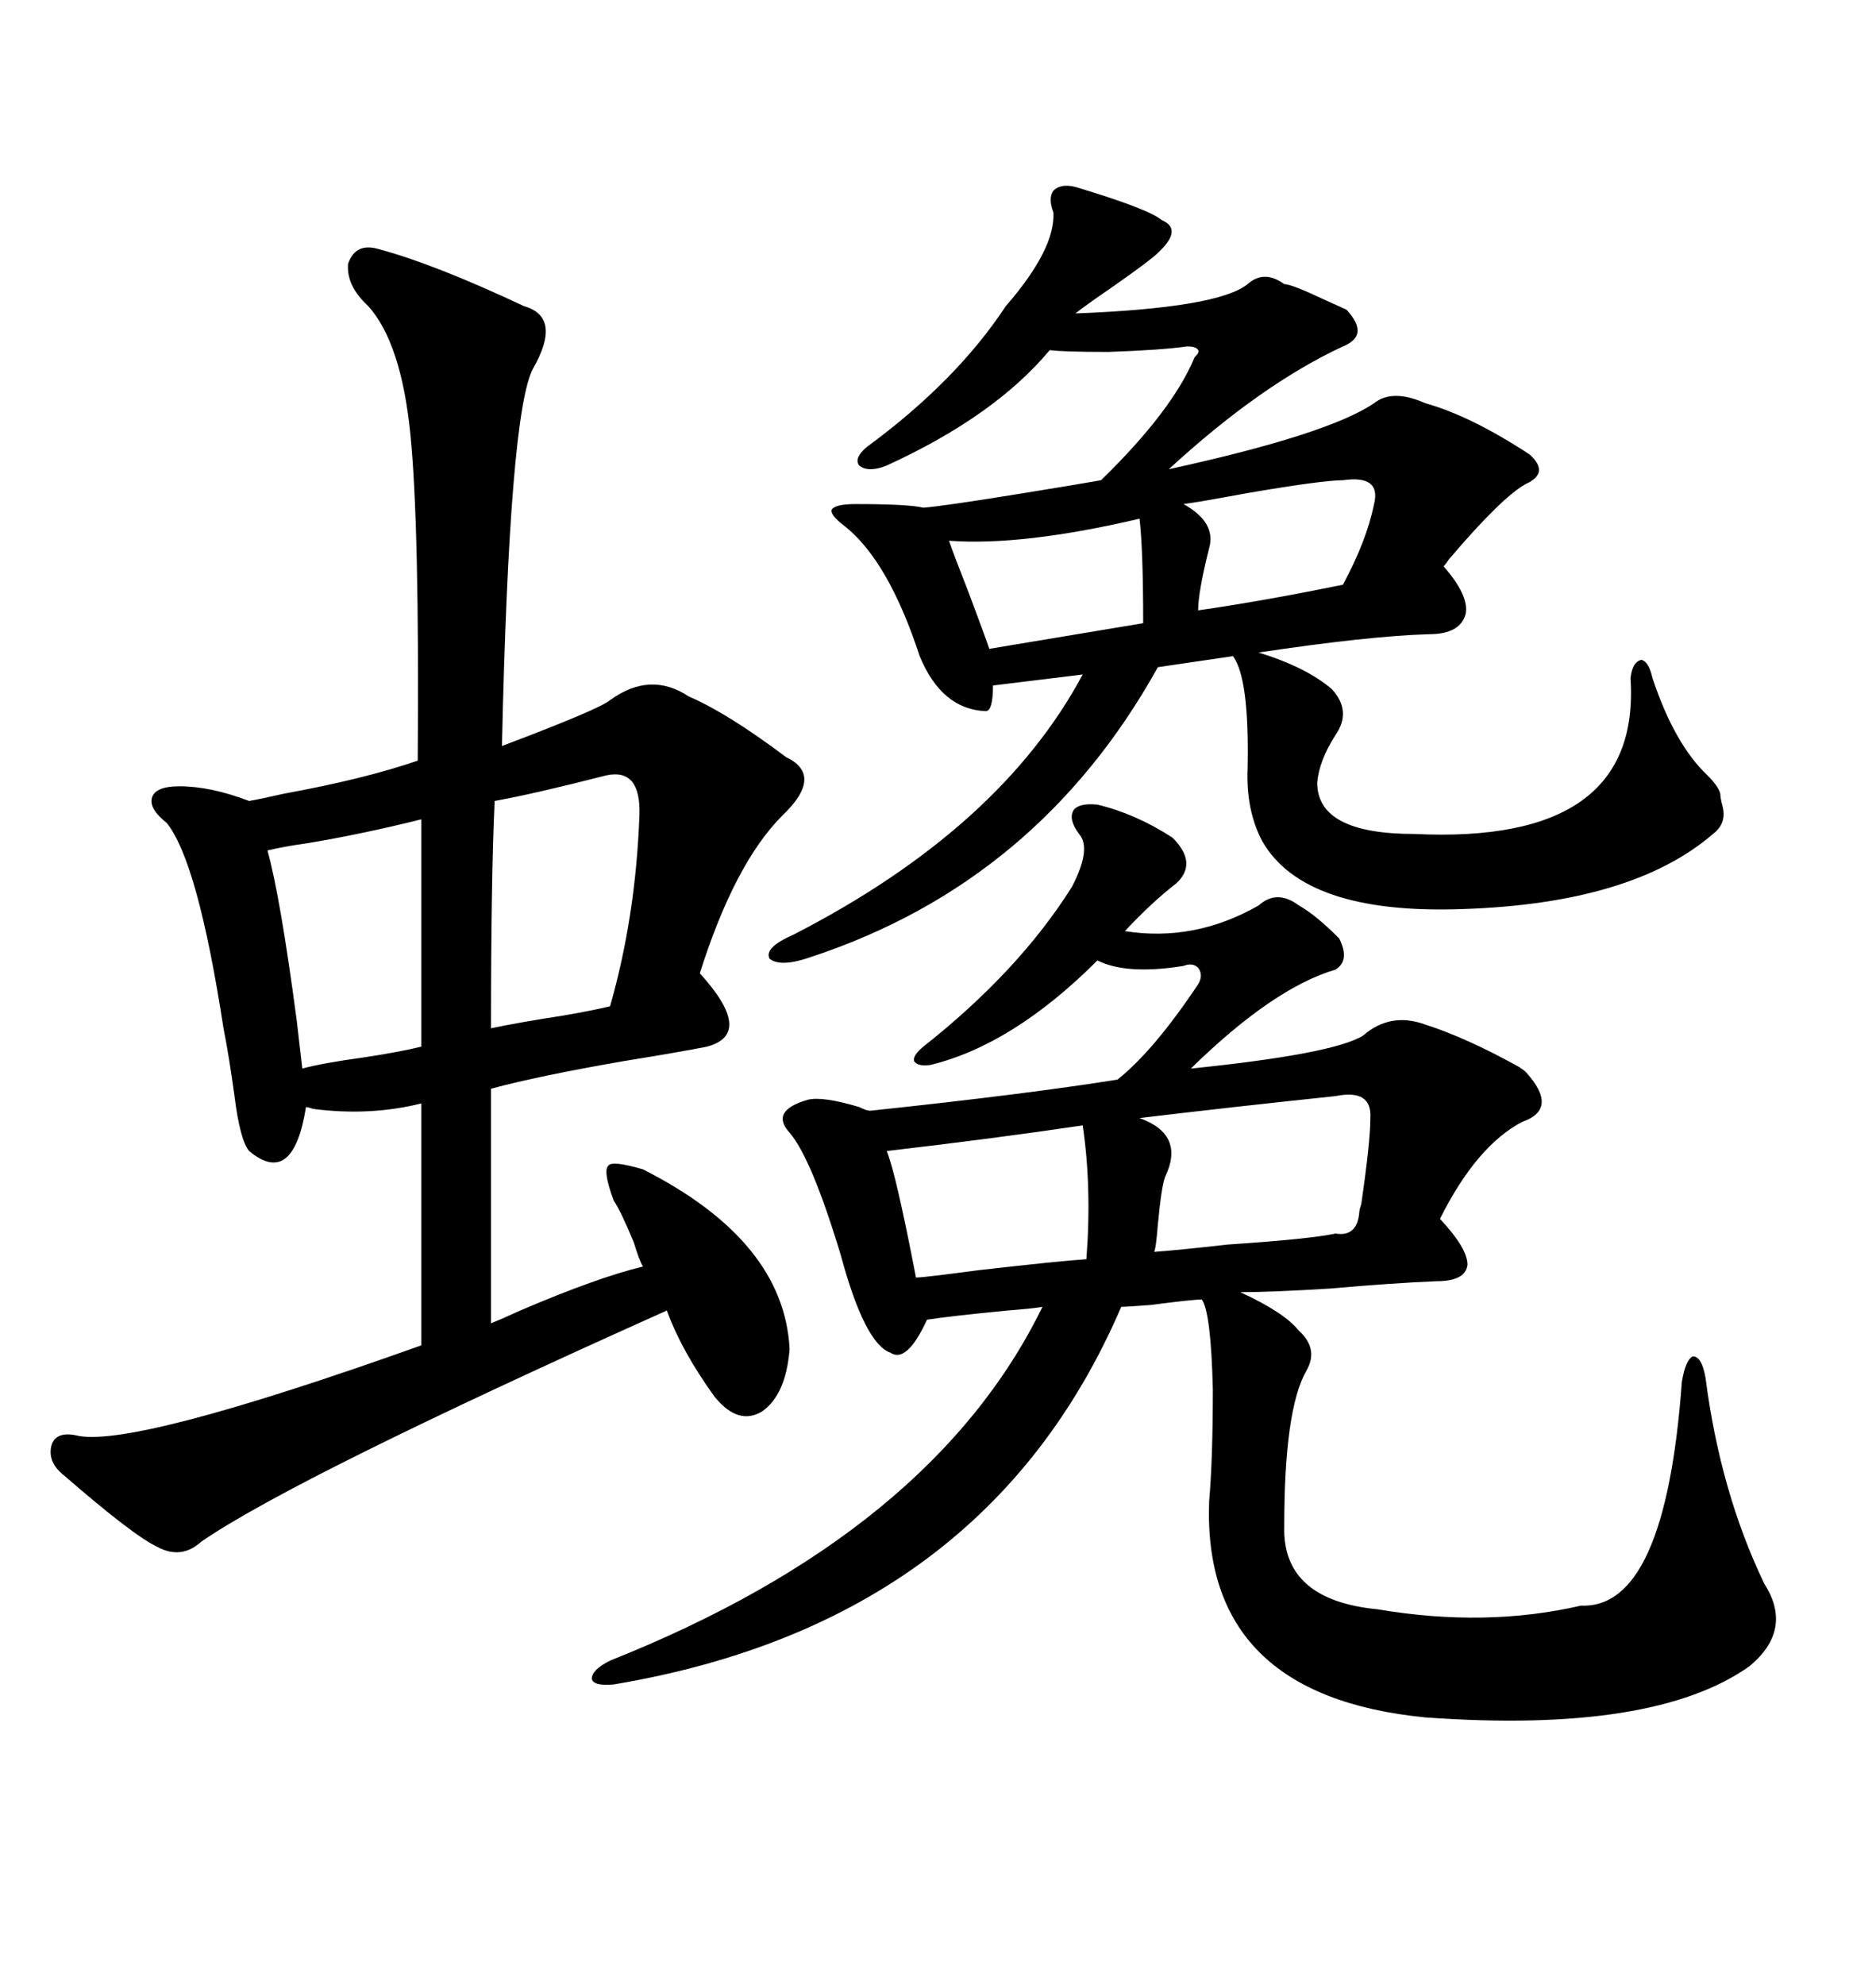 <svg xmlns="http://www.w3.org/2000/svg" xmlns:xlink="http://www.w3.org/1999/xlink" width="300" height="317.285"><path d="M60.64 39.84L60.64 39.84Q69.43 42.19 83.79 48.93L83.79 48.93Q89.94 50.68 85.25 58.89L85.25 58.89Q81.45 65.92 80.27 119.24L80.27 119.24Q95.80 113.38 97.56 111.91L97.56 111.91Q104.00 107.23 110.16 111.33L110.16 111.33Q116.31 113.96 125.68 121.00L125.68 121.00Q131.84 123.93 125.10 130.37L125.10 130.37Q117.48 137.99 111.91 155.57L111.91 155.57Q120.70 165.23 113.09 167.29L113.09 167.29Q108.69 168.16 99.61 169.63L99.61 169.63Q86.13 171.97 78.52 174.02L78.52 174.02L78.52 211.52Q79.98 210.94 83.20 209.47L83.20 209.47Q95.51 204.20 102.83 202.44L102.83 202.44Q102.25 201.56 101.37 198.63L101.37 198.63Q99.32 193.65 98.14 191.89L98.14 191.89Q96.39 187.21 97.27 186.33L97.27 186.33Q97.85 185.45 102.83 186.91L102.83 186.91Q125.39 198.34 126.27 215.63L126.27 215.63Q125.68 222.95 121.88 225.59L121.88 225.59Q118.07 227.93 114.26 223.24L114.26 223.24Q108.98 215.92 106.64 209.47L106.64 209.47Q47.17 236.13 32.23 246.39L32.23 246.39Q29.00 249.32 25.20 247.27L25.20 247.27Q21.39 245.51 10.25 235.84L10.25 235.84Q7.62 233.79 8.20 231.15L8.20 231.15Q8.79 228.81 12.01 229.39L12.01 229.39Q20.51 231.74 67.38 215.04L67.38 215.04L67.38 176.37Q59.18 178.42 50.10 177.25L50.10 177.25Q49.22 176.95 48.93 176.95L48.93 176.95Q46.88 189.84 39.84 183.98L39.84 183.98Q38.38 182.23 37.50 175.20L37.50 175.20Q36.62 168.75 35.74 164.36L35.74 164.36Q31.64 137.70 26.66 131.54L26.66 131.54Q23.73 129.20 24.32 127.44L24.32 127.44Q24.90 125.68 28.71 125.68L28.71 125.68Q33.69 125.68 39.84 128.03L39.84 128.03Q41.60 127.73 45.41 126.86L45.41 126.86Q58.30 124.51 66.80 121.58L66.80 121.58Q67.09 84.08 65.63 69.43L65.63 69.43Q64.16 54.79 58.89 48.93L58.89 48.93Q55.37 45.70 55.66 42.19L55.66 42.19Q56.84 38.67 60.64 39.84ZM175.49 128.61L175.49 128.61Q181.64 130.08 187.50 133.89L187.50 133.89Q191.60 137.99 188.09 141.21L188.09 141.21Q184.28 144.14 179.88 148.83L179.88 148.83Q191.02 150.59 201.27 144.73L201.27 144.73Q204.20 142.09 207.71 144.73L207.71 144.73Q210.35 146.19 214.16 150L214.16 150Q215.92 153.52 213.57 154.98L213.57 154.98Q203.61 157.91 190.43 170.80L190.43 170.80Q213.28 168.46 217.97 165.53L217.97 165.53Q222.36 161.72 227.93 163.77L227.93 163.77Q234.38 165.82 242.87 170.51L242.87 170.51Q243.75 171.09 244.04 171.39L244.04 171.39Q249.32 177.25 243.46 179.30L243.46 179.30Q236.13 183.11 230.27 194.82L230.27 194.82Q234.67 199.51 234.67 202.15L234.67 202.15Q234.38 204.79 229.69 204.79L229.69 204.79Q222.66 205.08 212.70 205.96L212.70 205.96Q203.32 206.54 198.34 206.54L198.34 206.54Q205.37 209.77 207.71 212.70L207.71 212.70Q210.94 215.63 208.89 219.14L208.89 219.14Q205.37 225.29 205.37 244.04L205.37 244.04Q205.08 255.76 220.31 257.23L220.31 257.23Q237.60 260.16 252.83 256.64L252.83 256.64Q266.31 257.23 268.95 220.90L268.95 220.90Q269.53 217.38 270.70 216.80L270.70 216.80Q272.17 216.80 272.75 220.31L272.75 220.31Q275.10 238.48 282.13 253.13L282.13 253.13Q286.82 260.45 279.79 266.31L279.79 266.31Q264.55 277.15 227.93 274.51L227.93 274.51Q192.19 271.00 193.36 239.94L193.36 239.94Q193.95 233.20 193.95 222.07L193.95 222.07Q193.65 209.77 192.19 207.71L192.19 207.71Q190.72 207.71 183.98 208.59L183.98 208.59Q179.88 208.89 179.30 208.89L179.30 208.89Q157.62 259.28 98.14 269.24L98.14 269.24Q94.92 269.53 94.63 268.36L94.63 268.36Q94.63 266.89 97.56 265.43L97.56 265.43Q149.12 244.92 166.70 208.89L166.70 208.89Q164.94 209.18 161.13 209.47L161.13 209.47Q152.05 210.35 148.24 210.94L148.24 210.94Q145.02 217.97 142.38 216.21L142.38 216.21Q138.28 214.75 134.47 200.68L134.47 200.68Q129.79 185.16 126.27 181.05L126.27 181.05Q123.05 177.54 129.20 175.78L129.20 175.78Q131.54 175.20 137.40 176.95L137.40 176.95Q138.57 177.54 139.16 177.54L139.16 177.54Q164.06 174.90 178.71 172.56L178.71 172.56Q184.57 167.87 191.60 157.32L191.60 157.32Q192.48 155.86 191.60 154.69L191.60 154.69Q190.72 153.81 189.26 154.39L189.26 154.39Q180.18 155.86 175.49 153.52L175.49 153.52Q162.01 166.99 148.83 170.21L148.83 170.21Q146.78 170.51 146.19 169.63L146.19 169.63Q145.90 168.75 147.66 167.29L147.66 167.29Q162.89 155.27 171.39 141.80L171.39 141.80Q174.61 135.64 172.56 133.30L172.56 133.30Q170.80 130.96 171.68 129.49L171.68 129.49Q172.56 128.32 175.49 128.61ZM171.97 29.88L171.97 29.88Q183.69 33.40 185.74 35.16L185.74 35.16Q189.26 36.62 185.16 40.43L185.16 40.43Q183.98 41.60 178.13 45.70L178.13 45.70Q173.44 48.93 171.97 50.10L171.97 50.10Q194.82 49.22 199.51 45.41L199.51 45.41Q202.15 43.07 205.37 45.41L205.37 45.41Q206.54 45.41 212.11 48.05L212.11 48.05Q214.75 49.22 215.33 49.51L215.33 49.51Q219.14 53.61 214.75 55.37L214.75 55.37Q201.56 61.52 186.91 75L186.91 75Q212.40 69.43 219.73 64.45L219.73 64.45Q222.66 62.11 227.93 64.45L227.93 64.45Q235.25 66.50 244.63 72.66L244.63 72.66Q247.85 75.59 244.04 77.34L244.04 77.34Q240.23 79.39 231.74 89.36L231.74 89.36Q231.15 90.23 230.86 90.53L230.86 90.53Q234.96 95.21 234.38 98.14L234.38 98.14Q233.50 101.37 228.52 101.37L228.52 101.37Q218.85 101.66 201.27 104.30L201.27 104.30Q208.89 106.64 212.99 110.16L212.99 110.16Q216.21 113.67 213.57 117.48L213.57 117.48Q210.94 121.58 210.64 125.10L210.64 125.10Q210.64 133.30 226.17 133.30L226.17 133.30Q262.50 135.06 260.74 108.40L260.74 108.40Q261.04 105.76 262.50 105.47L262.50 105.47Q263.67 105.76 264.26 108.40L264.26 108.40Q267.77 118.95 273.05 123.93L273.05 123.93Q274.80 125.68 275.10 126.86L275.10 126.86Q275.10 127.44 275.39 128.61L275.39 128.61Q276.27 131.54 273.93 133.30L273.93 133.30Q261.04 144.43 233.79 145.31L233.79 145.31Q208.59 146.19 201.86 134.47L201.86 134.47Q199.22 129.49 199.51 122.75L199.51 122.75Q199.80 108.40 197.17 104.88L197.17 104.88L185.16 106.64Q166.11 140.92 129.79 152.93L129.79 152.93Q124.80 154.69 123.05 153.22L123.05 153.22Q122.17 151.46 126.86 149.41L126.86 149.41Q159.96 132.42 173.14 107.81L173.14 107.81L158.79 109.57Q158.79 113.67 157.62 113.67L157.62 113.67Q150.59 113.38 147.07 104.88L147.07 104.88Q142.09 89.65 135.06 84.08L135.06 84.08Q132.71 82.32 133.01 81.45L133.01 81.45Q133.59 80.57 136.82 80.57L136.82 80.57Q145.31 80.57 147.66 81.15L147.66 81.15Q151.17 80.86 163.77 78.81L163.77 78.81Q172.85 77.34 176.07 76.76L176.07 76.76Q187.50 65.63 191.02 57.13L191.02 57.13Q191.89 56.25 191.60 55.96L191.60 55.96Q191.31 55.37 189.84 55.37L189.84 55.37Q185.74 55.96 177.25 56.25L177.25 56.25Q169.92 56.25 167.87 55.96L167.87 55.96Q159.08 66.50 141.80 74.41L141.80 74.41Q138.87 75.59 137.40 74.41L137.40 74.41Q136.52 73.24 138.57 71.48L138.57 71.48Q152.93 60.94 160.84 48.93L160.84 48.93Q168.75 39.84 168.46 33.98L168.46 33.98Q167.58 31.64 168.46 30.47L168.46 30.47Q169.63 29.30 171.97 29.88ZM96.97 123.93L96.97 123.93Q85.55 126.86 79.10 128.03L79.10 128.03Q78.52 140.63 78.52 164.36L78.52 164.36Q82.62 163.48 90.23 162.30L90.23 162.30Q95.21 161.43 97.56 160.84L97.56 160.84Q101.66 146.48 102.25 130.37L102.25 130.37Q102.54 122.75 96.97 123.93ZM67.38 167.29L67.38 130.96Q58.01 133.30 49.22 134.77L49.22 134.77Q45.12 135.35 42.77 135.94L42.77 135.94Q44.82 143.26 47.46 163.18L47.46 163.18Q48.05 168.16 48.34 170.80L48.34 170.80Q51.56 169.92 58.01 169.04L58.01 169.04Q63.87 168.16 67.38 167.29L67.38 167.29ZM213.57 175.20L213.57 175.20Q196.88 176.95 182.23 178.71L182.23 178.71Q189.55 181.35 186.33 188.09L186.33 188.09Q185.74 189.55 185.16 195.70L185.16 195.70Q184.86 199.51 184.57 200.10L184.57 200.10Q188.67 199.80 196.29 198.93L196.29 198.93Q209.47 198.05 213.57 197.17L213.57 197.17Q217.09 197.75 217.38 193.65L217.38 193.65Q217.38 193.36 217.68 192.48L217.68 192.48Q219.14 182.52 219.14 178.71L219.14 178.71Q219.43 174.02 213.57 175.20ZM173.14 179.88L173.14 179.88Q159.38 181.93 141.80 183.98L141.80 183.98Q143.26 187.50 146.48 204.20L146.48 204.20Q147.66 204.20 156.45 203.03L156.45 203.03Q169.34 201.56 173.73 201.27L173.73 201.27Q174.61 189.84 173.14 179.88ZM182.23 82.91L182.23 82.91Q163.48 87.30 151.76 86.43L151.76 86.43Q152.34 88.18 154.98 94.92L154.98 94.92Q157.62 101.95 158.20 103.71L158.20 103.71L182.81 99.61Q182.81 87.89 182.23 82.91ZM214.75 76.76L214.75 76.76Q211.52 76.76 199.51 78.81L199.51 78.81Q191.60 80.27 189.26 80.57L189.26 80.57Q194.53 83.50 193.36 87.60L193.36 87.60Q191.60 94.63 191.60 97.56L191.60 97.56Q201.86 96.09 214.75 93.46L214.75 93.46Q218.55 86.43 219.73 80.57L219.73 80.57Q220.90 75.88 214.75 76.76Z"/></svg>